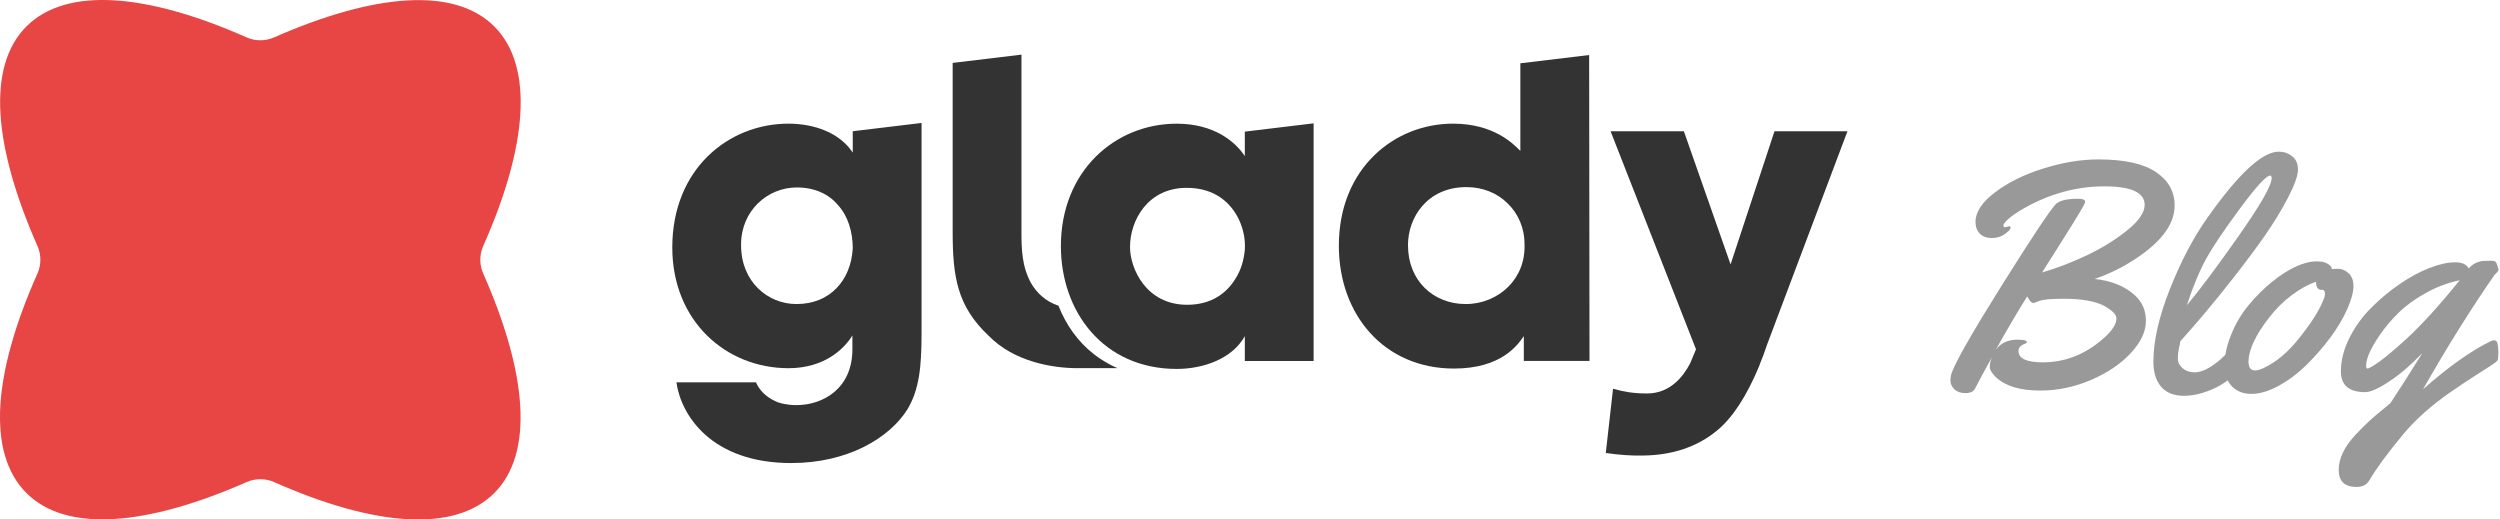 <svg width="154" height="32" viewBox="0 0 154 32" fill="none" xmlns="http://www.w3.org/2000/svg">
<path d="M123.508 14L123.791 13.932C123.83 13.932 123.85 13.971 123.85 14.049C123.85 14.12 123.736 14.241 123.508 14.41C123.286 14.579 123.016 14.664 122.697 14.664C122.385 14.664 122.137 14.573 121.955 14.391C121.779 14.208 121.691 13.971 121.691 13.678C121.691 13.059 122.095 12.447 122.902 11.842C123.71 11.23 124.702 10.742 125.881 10.377C127.059 10.006 128.189 9.82 129.27 9.82C130.852 9.82 132.027 10.078 132.795 10.592C133.57 11.106 133.957 11.796 133.957 12.662C133.957 13.769 133.189 14.84 131.652 15.875C130.845 16.422 129.973 16.858 129.035 17.184C130.064 17.294 130.884 17.626 131.496 18.18C131.958 18.596 132.189 19.127 132.189 19.771C132.189 20.416 131.88 21.074 131.262 21.744C130.65 22.408 129.833 22.962 128.811 23.404C127.788 23.84 126.743 24.059 125.676 24.059C124.445 24.059 123.54 23.788 122.961 23.248C122.701 23.001 122.57 22.783 122.57 22.594C122.57 22.398 122.619 22.193 122.717 21.979C122.242 22.838 121.893 23.486 121.672 23.922C121.574 24.117 121.376 24.215 121.076 24.215C120.783 24.215 120.555 24.137 120.393 23.98C120.23 23.824 120.148 23.648 120.148 23.453C120.148 23.258 120.178 23.085 120.236 22.936C120.529 22.167 121.561 20.37 123.332 17.545C125.109 14.713 126.197 13.072 126.594 12.623C126.802 12.369 127.274 12.242 128.01 12.242C128.303 12.242 128.449 12.307 128.449 12.438C128.449 12.535 128.016 13.268 127.15 14.635C126.285 16.002 125.832 16.718 125.793 16.783C126.698 16.523 127.622 16.168 128.566 15.719C129.517 15.263 130.344 14.749 131.047 14.176C131.757 13.603 132.111 13.085 132.111 12.623C132.111 11.861 131.285 11.48 129.631 11.48C127.899 11.48 126.232 11.94 124.631 12.857C124.234 13.085 123.931 13.294 123.723 13.482C123.514 13.671 123.41 13.805 123.41 13.883C123.41 13.961 123.443 14 123.508 14ZM125.266 18.668C125.148 18.668 125.018 18.531 124.875 18.258C124.257 19.247 123.609 20.348 122.932 21.559C123.238 21.135 123.684 20.924 124.27 20.924C124.66 20.924 124.855 20.973 124.855 21.07C124.855 21.109 124.813 21.145 124.729 21.178C124.468 21.275 124.338 21.422 124.338 21.617C124.338 22.086 124.836 22.32 125.832 22.32C127.18 22.32 128.4 21.852 129.494 20.914C130.08 20.419 130.373 19.986 130.373 19.615C130.373 19.387 130.135 19.137 129.66 18.863C129.107 18.557 128.264 18.404 127.131 18.404C126.343 18.404 125.839 18.45 125.617 18.541C125.396 18.626 125.279 18.668 125.266 18.668ZM140.373 9.342C140.686 9.342 140.959 9.436 141.193 9.625C141.434 9.807 141.555 10.081 141.555 10.445C141.555 10.81 141.353 11.383 140.949 12.164C140.546 12.939 140.061 13.733 139.494 14.547C138.928 15.354 138.286 16.213 137.57 17.125C136.438 18.57 135.35 19.869 134.309 21.021C134.302 21.1 134.273 21.246 134.221 21.461C134.175 21.669 134.152 21.881 134.152 22.096C134.152 22.311 134.25 22.506 134.445 22.682C134.647 22.851 134.895 22.936 135.188 22.936C135.48 22.936 135.793 22.831 136.125 22.623C136.464 22.415 136.757 22.184 137.004 21.93C137.655 21.259 138.059 20.924 138.215 20.924C138.371 20.924 138.449 21.162 138.449 21.637V21.832C138.449 22.086 138.404 22.271 138.312 22.389C137.766 23.059 137.15 23.561 136.467 23.893C135.783 24.218 135.135 24.381 134.523 24.381C133.911 24.381 133.446 24.195 133.127 23.824C132.808 23.447 132.648 22.932 132.648 22.281C132.648 21.012 132.987 19.521 133.664 17.809C134.348 16.09 135.116 14.628 135.969 13.424C137.889 10.703 139.357 9.342 140.373 9.342ZM139.934 10.963C139.934 10.865 139.901 10.816 139.836 10.816C139.608 10.816 139.009 11.467 138.039 12.77C137.069 14.072 136.366 15.11 135.93 15.885C135.5 16.66 135.093 17.633 134.709 18.805C135.477 17.893 136.538 16.474 137.893 14.547C139.253 12.613 139.934 11.419 139.934 10.963ZM144.064 16.559C144.26 16.559 144.458 16.646 144.66 16.822C144.868 16.998 144.973 17.268 144.973 17.633C144.973 17.991 144.846 18.46 144.592 19.039C144.338 19.612 143.99 20.198 143.547 20.797C143.104 21.389 142.616 21.949 142.082 22.477C141.555 22.997 140.982 23.427 140.363 23.766C139.751 24.098 139.195 24.264 138.693 24.264C138.192 24.264 137.788 24.107 137.482 23.795C137.183 23.476 137.033 23.037 137.033 22.477C137.033 21.91 137.17 21.285 137.443 20.602C137.723 19.918 138.081 19.316 138.518 18.795C138.954 18.268 139.426 17.796 139.934 17.379C140.995 16.526 141.926 16.1 142.727 16.1C143.085 16.1 143.355 16.188 143.537 16.363C143.602 16.422 143.635 16.474 143.635 16.52V16.578C143.726 16.565 143.869 16.559 144.064 16.559ZM143.078 17.857H143.01C142.782 17.857 142.668 17.691 142.668 17.359C142.193 17.516 141.695 17.789 141.174 18.18C140.653 18.57 140.188 19.033 139.777 19.566C138.944 20.634 138.521 21.536 138.508 22.271C138.508 22.636 138.641 22.818 138.908 22.818C139.175 22.818 139.572 22.643 140.1 22.291C140.627 21.939 141.148 21.438 141.662 20.787C142.183 20.136 142.57 19.573 142.824 19.098C143.085 18.616 143.215 18.29 143.215 18.121C143.215 17.945 143.169 17.857 143.078 17.857ZM147.795 17.516C148.426 17.079 149.045 16.744 149.65 16.51C150.256 16.275 150.78 16.158 151.223 16.158C151.665 16.158 151.949 16.285 152.072 16.539C152.326 16.246 152.642 16.09 153.02 16.07C153.13 16.064 153.267 16.061 153.43 16.061C153.592 16.061 153.693 16.083 153.732 16.129C153.771 16.168 153.807 16.246 153.84 16.363C153.872 16.48 153.892 16.546 153.898 16.559C153.905 16.572 153.908 16.594 153.908 16.627C153.908 16.653 153.892 16.689 153.859 16.734C153.827 16.773 153.788 16.812 153.742 16.852C153.703 16.891 153.68 16.913 153.674 16.92C152.235 18.984 150.764 21.337 149.26 23.98C150.809 22.607 152.196 21.62 153.42 21.021C153.498 20.982 153.573 20.963 153.645 20.963C153.749 20.963 153.817 21.031 153.85 21.168C153.882 21.298 153.898 21.487 153.898 21.734C153.898 21.982 153.882 22.135 153.85 22.193C153.824 22.252 153.674 22.369 153.4 22.545C153.127 22.721 152.772 22.949 152.336 23.229C151.9 23.509 151.438 23.818 150.949 24.156C149.777 24.97 148.814 25.826 148.059 26.725C147.082 27.903 146.382 28.854 145.959 29.576C145.803 29.856 145.539 29.996 145.168 29.996C144.432 29.996 144.064 29.648 144.064 28.951C144.064 28.241 144.413 27.516 145.109 26.773C145.63 26.22 146.109 25.768 146.545 25.416C146.981 25.064 147.219 24.866 147.258 24.82C147.74 24.098 148.394 23.072 149.221 21.744C148.518 22.48 147.834 23.066 147.17 23.502C146.512 23.938 146.021 24.156 145.695 24.156C144.699 24.156 144.201 23.73 144.201 22.877C144.201 22.2 144.374 21.516 144.719 20.826C145.064 20.136 145.507 19.521 146.047 18.98C146.587 18.434 147.17 17.945 147.795 17.516ZM151.516 17.262C150.76 17.424 150.051 17.695 149.387 18.072C148.723 18.443 148.176 18.844 147.746 19.273C147.316 19.697 146.945 20.133 146.633 20.582C146.047 21.422 145.754 22.073 145.754 22.535C145.754 22.646 145.78 22.701 145.832 22.701C145.891 22.701 146.014 22.643 146.203 22.525C146.398 22.408 146.672 22.21 147.023 21.93C147.375 21.643 147.766 21.305 148.195 20.914C149.191 19.996 150.298 18.779 151.516 17.262Z" fill="#999999"/>
<path d="M108.839 21.261L113.802 8.088H109.308L106.603 16.289L103.728 8.088H99.213L104.474 21.516L104.112 22.387C103.643 23.28 102.834 24.215 101.513 24.236H101.386C100.64 24.236 100.001 24.13 99.426 23.96H99.362L98.915 27.912H98.979C99.724 28.018 100.491 28.082 101.236 28.06C103.047 28.039 104.559 27.508 105.73 26.552C106.71 25.766 107.583 24.427 108.371 22.536L108.414 22.409C108.563 22.047 108.712 21.665 108.839 21.261Z" fill="#333333"/>
<path d="M97.913 22.235H93.867V20.705C93.462 21.3 92.44 22.703 89.565 22.703C85.263 22.703 82.473 19.388 82.473 15.139C82.473 10.358 85.902 7.617 89.501 7.617C92.014 7.617 93.207 8.849 93.654 9.295V7.766V3.899L97.892 3.389L97.913 22.235ZM86.733 15.117C86.733 17.284 88.287 18.729 90.289 18.729C91.311 18.729 92.249 18.326 92.909 17.667C93.569 17.008 93.952 16.095 93.91 15.032C93.91 14.012 93.505 13.141 92.866 12.525C92.227 11.888 91.333 11.526 90.332 11.526C87.883 11.526 86.733 13.439 86.733 15.075V15.117Z" fill="#333333"/>
<path d="M80.919 22.237H76.681V20.707C75.914 22.088 74.146 22.726 72.485 22.726C67.991 22.726 65.351 19.22 65.351 15.162C65.351 10.53 68.694 7.619 72.485 7.619C74.806 7.619 76.106 8.745 76.681 9.616V8.108L80.919 7.598V22.237ZM69.61 15.226C69.61 16.521 70.59 18.774 73.124 18.774C74.636 18.774 75.552 18.051 76.084 17.201C76.446 16.649 76.617 16.033 76.681 15.395C76.723 14.758 76.595 14.121 76.319 13.526C75.85 12.548 74.892 11.571 73.103 11.571C70.675 11.571 69.61 13.611 69.61 15.204V15.226Z" fill="#333333"/>
<path d="M65.201 18.833C64.434 18.578 63.881 18.068 63.519 17.452C62.944 16.411 62.922 15.328 62.922 14.286V3.365L58.684 3.875V14.265C58.684 17.049 58.961 18.855 60.899 20.682C62.475 22.297 64.86 22.679 66.372 22.679H68.843C68.694 22.615 68.545 22.552 68.395 22.467C68.034 22.275 67.693 22.063 67.373 21.808C66.415 21.064 65.669 20.023 65.201 18.833Z" fill="#333333"/>
<path d="M56.768 20.514C56.768 22.639 56.619 23.977 55.916 25.188C54.808 26.973 52.231 28.524 48.739 28.524C43.819 28.524 41.945 25.571 41.668 23.552H46.566C46.865 24.232 47.44 24.593 47.929 24.785C48.441 24.955 48.93 24.955 49.058 24.955C50.677 24.955 52.508 23.956 52.508 21.512V20.663C52.019 21.47 50.805 22.681 48.568 22.681C44.714 22.681 41.413 19.77 41.413 15.245C41.413 10.4 44.884 7.617 48.568 7.617C50.144 7.617 51.72 8.169 52.53 9.401V8.084L56.768 7.574V20.514ZM45.651 15.117C45.651 17.348 47.291 18.729 49.058 18.729C50.102 18.729 50.932 18.368 51.529 17.752C52.125 17.136 52.466 16.307 52.53 15.308C52.53 14.267 52.231 13.311 51.635 12.652C51.081 11.972 50.208 11.547 49.08 11.547C47.269 11.547 45.651 12.992 45.651 15.053V15.117Z" fill="#333333"/>
<path d="M30.445 1.626C27.974 -0.839 23.012 -0.392 16.879 2.306C16.346 2.54 15.729 2.54 15.196 2.306C9.063 -0.414 4.1 -0.839 1.63 1.626C-0.84 4.091 -0.393 9.041 2.311 15.161C2.546 15.692 2.546 16.308 2.311 16.839C-0.415 22.959 -0.84 27.909 1.63 30.374C4.1 32.839 9.063 32.392 15.196 29.694C15.729 29.46 16.346 29.46 16.879 29.694C23.012 32.414 27.974 32.839 30.445 30.374C32.915 27.909 32.468 22.959 29.763 16.839C29.529 16.308 29.529 15.692 29.763 15.161C32.489 9.041 32.915 4.091 30.445 1.626Z" fill="#E84545"/>
</svg>

